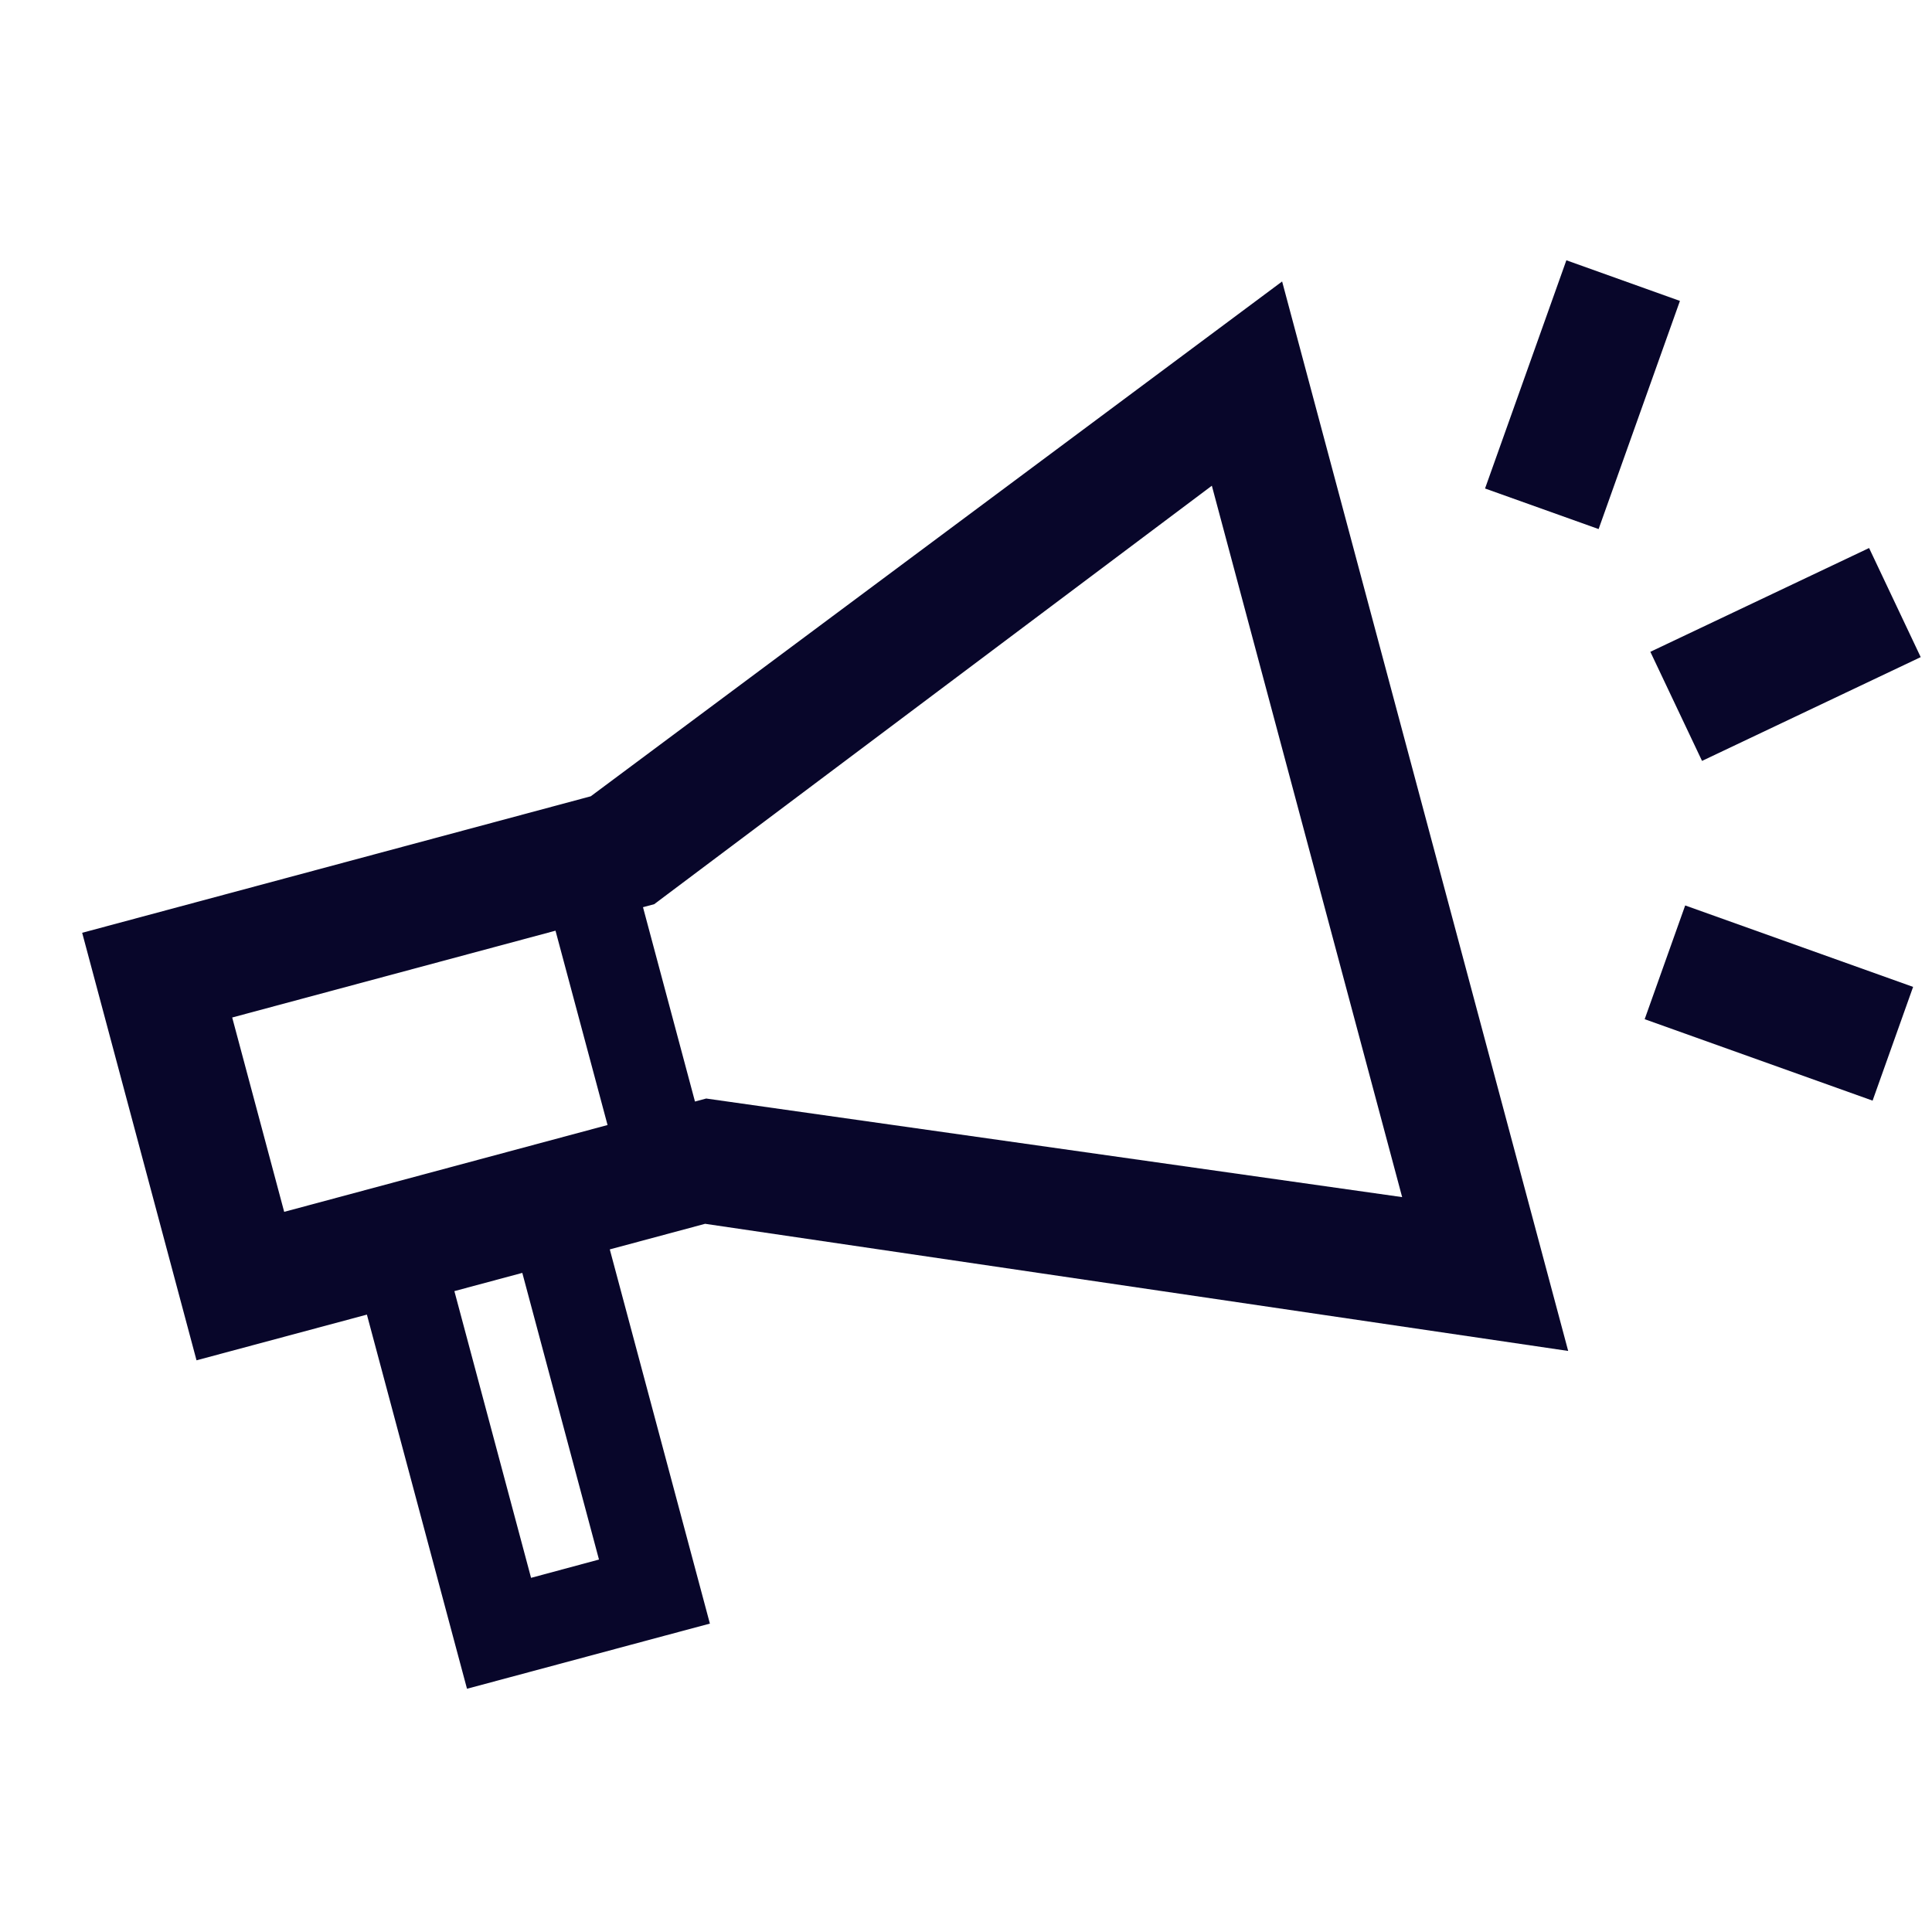<svg width="32" height="32" viewBox="0 0 32 32" fill="none" xmlns="http://www.w3.org/2000/svg">
<path fill-rule="evenodd" clip-rule="evenodd" d="M21.236 4.662L25.974 22.376L11.679 20.27L10.1 20.694L11.564 26.167L11.758 26.892L11.033 27.086L8.459 27.777L7.735 27.971L7.541 27.247L6.077 21.774L3.255 22.531L1.361 15.45L9.785 13.189L21.236 4.662ZM7.526 21.385L8.651 21.083L9.921 25.831L8.796 26.134L7.526 21.385ZM20.072 8.045L10.836 14.976L10.65 15.026L11.511 18.245L11.697 18.195L23.224 19.828L20.072 8.045ZM10.063 18.634L4.707 20.072L3.846 16.853L9.201 15.415L10.063 18.634Z" fill="#08062A"/>
<path fill-rule="evenodd" clip-rule="evenodd" d="M27.335 10.796L30.958 9.077L31.813 10.884L28.191 12.603L27.335 10.796Z" fill="#08062A"/>
<path fill-rule="evenodd" clip-rule="evenodd" d="M24.597 8.091L25.944 4.311L27.825 4.984L26.478 8.763L24.597 8.091Z" fill="#08062A"/>
<path fill-rule="evenodd" clip-rule="evenodd" d="M27.912 14.997L31.687 16.346L31.016 18.23L27.241 16.881L27.912 14.997Z" fill="#08062A"/>
</svg>